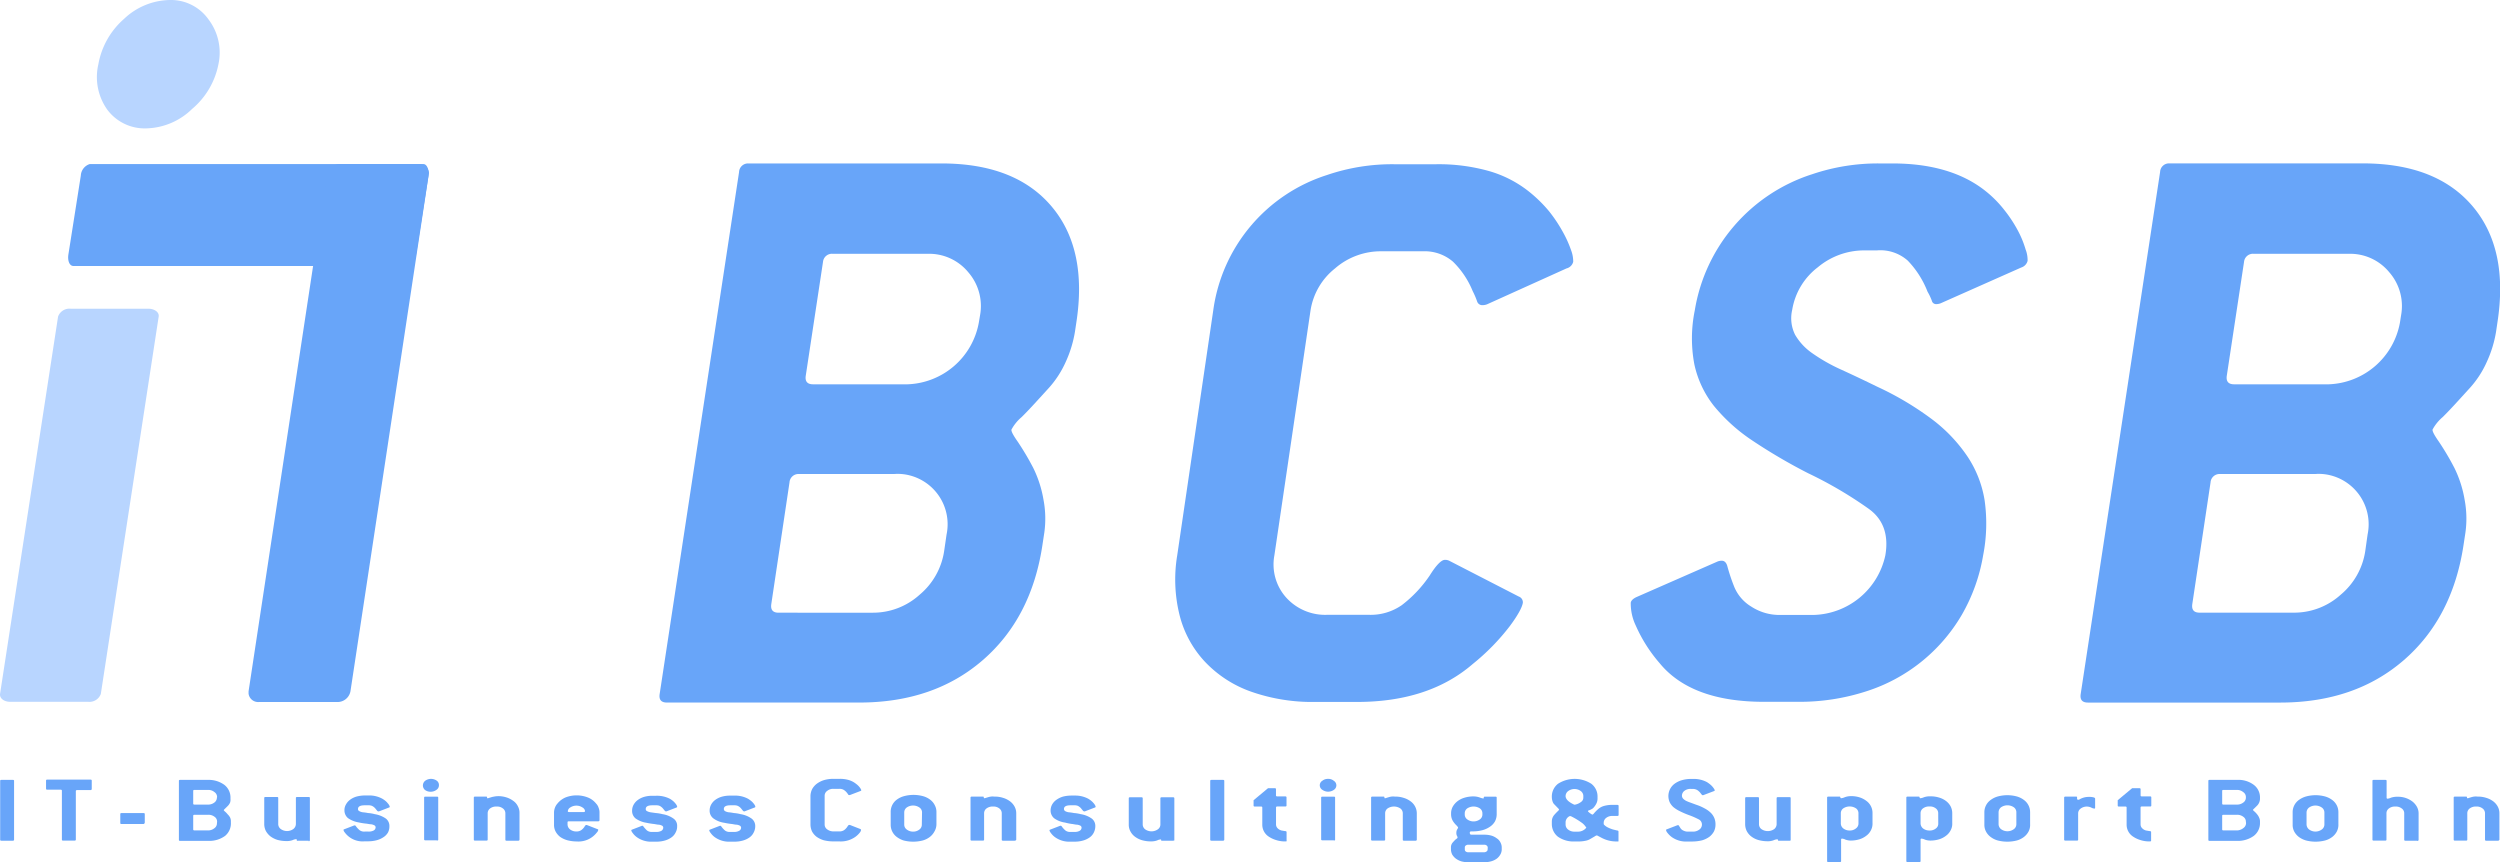 <svg id="ac5e25c1-273b-4ef3-94c0-168bfd101014" data-name="ac7836ef-15cf-496e-af16-c0d2a9af72ac" xmlns="http://www.w3.org/2000/svg" viewBox="0 0 1159.74 400"><path d="M6,390H.66c-.42,0-.58-.16-.58-.44V362.23c0-.3.16-.44.58-.44H6c.37,0,.53.14.53.44v27.29A.48.48,0,0,1,6,390H6Z" fill="#68a5f9"/><path d="M42,366.52H35.74c-.37,0-.56.14-.56.44v22.56c0,.28-.21.44-.58.44H29.27c-.4,0-.56-.16-.56-.44V366.79c0-.3-.21-.46-.58-.46H21.94c-.42,0-.58-.14-.58-.44v-3.8c0-.28.16-.44.58-.44H42c.37,0,.56.16.56.44V366C42.51,366.35,42.37,366.52,42,366.52Z" fill="#68a5f9"/><path d="M66.49,382.26H56.35c-.39,0-.55-.14-.55-.44v-4.2c0-.3.16-.44.55-.44H66.6c.37,0,.56.14.56.44v4.06C67,382.12,66.86,382.26,66.49,382.26Z" fill="#68a5f9"/><path d="M104.42,387.76a12.41,12.41,0,0,1-7.77,2.32H83.55c-.39,0-.56-.17-.56-.45v-27.4c0-.3.17-.44.56-.44h12.8a12.35,12.35,0,0,1,7.75,2.32,7.41,7.41,0,0,1,2.82,6.07v.44a4.12,4.12,0,0,1-.18,1.67,4.88,4.88,0,0,1-.93,1.44l-1.48,1.46c-.35.32-.51.53-.51.65s.16.28.51.6a9.79,9.79,0,0,1,1.34,1.39,5.52,5.52,0,0,1,1.07,1.42,3.87,3.87,0,0,1,.37,1.71v.61A7.52,7.52,0,0,1,104.42,387.76Zm-3.71-18a2.8,2.8,0,0,0-1.23-2.32,4.4,4.4,0,0,0-2.87-1h-6.4c-.37,0-.58.14-.58.44v5.93c0,.31.21.44.58.44h6.28a4.66,4.66,0,0,0,2.9-.92,2.86,2.86,0,0,0,1.23-2.32Zm0,11.45a2.69,2.69,0,0,0-1.18-2.31,4.59,4.59,0,0,0-2.92-.93h-6.4c-.37,0-.58.16-.58.46v6.33c0,.3.21.47.58.47h6.28a4.61,4.61,0,0,0,2.94-1,2.79,2.79,0,0,0,1.21-2.32Z" fill="#68a5f9"/><path d="M143.19,390h-5a.41.41,0,0,1-.4,0,1.74,1.74,0,0,1-.18-.33v-.39a.2.2,0,0,0-.23,0,4.24,4.24,0,0,0-1.6.44,7.57,7.57,0,0,1-3,.44,15.35,15.35,0,0,1-4.1-.55,10.92,10.92,0,0,1-3.23-1.63,8.54,8.54,0,0,1-2.11-2.48,7.19,7.19,0,0,1-.76-3.22V370.16c0-.3.19-.44.58-.44h5.36c.37,0,.55.14.55.44v12.08a2.86,2.86,0,0,0,1.14,2.32,5,5,0,0,0,5.89,0,3,3,0,0,0,1.16-2.32V370.16c0-.3.21-.44.58-.44h5.33c.37,0,.58.14.58.44V389.7a.56.56,0,0,1-.56.56h0Z" fill="#68a5f9"/><path d="M177.44,370.57a10.87,10.87,0,0,1,1.41,1,6.77,6.77,0,0,1,1.05,1.09,3.71,3.71,0,0,1,.67.95,1.27,1.27,0,0,1,.23.63c0,.14,0,.25-.35.37l-4.63,1.78h-.38a.75.75,0,0,1-.46-.27l-.81-1a4.66,4.66,0,0,0-.81-.79,3.85,3.85,0,0,0-1.05-.58,4.47,4.47,0,0,0-1.46-.18h-1.64c-2.09,0-3.13.55-3.13,1.71a1,1,0,0,0,.58,1,5.11,5.11,0,0,0,1.57.53,20.56,20.56,0,0,1,2.48.35,16.05,16.05,0,0,1,3.16.53,12.51,12.51,0,0,1,5.15,2.06,4.29,4.29,0,0,1,1.62,3.6,6,6,0,0,1-.67,2.87,6.37,6.37,0,0,1-2,2.09,10.25,10.25,0,0,1-3.11,1.44,15.72,15.72,0,0,1-4,.53h-1.67a10.29,10.29,0,0,1-9.27-4.13,2.65,2.65,0,0,1-.58-1.13s0-.23.35-.33l4.63-1.78h.31a.54.54,0,0,1,.44.32,10.35,10.35,0,0,0,1.67,1.83,3.5,3.5,0,0,0,2.48.7h1.67a4.86,4.86,0,0,0,2.48-.51,1.7,1.7,0,0,0,.88-1.39,1.07,1.07,0,0,0-.58-1,4.84,4.84,0,0,0-1.58-.49c-.67,0-1.48-.23-2.48-.32a26.37,26.37,0,0,1-3.18-.53,12,12,0,0,1-5-2,4.64,4.64,0,0,1-1.64-3.6,5.12,5.12,0,0,1,.74-2.8,6.68,6.68,0,0,1,1.95-2.18,9.4,9.4,0,0,1,3-1.44,15.73,15.73,0,0,1,3.87-.49H171A12.51,12.51,0,0,1,177.44,370.57Z" fill="#68a5f9"/><path d="M203.62,364.31a2.53,2.53,0,0,1-1.14,2.09,4.42,4.42,0,0,1-2.69.88,4.22,4.22,0,0,1-2.69-.86,2.76,2.76,0,0,1-.21-3.89h0a1.75,1.75,0,0,1,.37-.35,4.63,4.63,0,0,1,5.38,0A2.46,2.46,0,0,1,203.62,364.31Zm-1.14,25.51h-5.19c-.37,0-.54-.16-.54-.46V370c0-.28.17-.44.54-.44h5.45c.37,0,.55.16.55.44v19.55c0,.23-.18.37-.55.37Z" fill="#68a5f9"/><path d="M240.44,390H235c-.4,0-.56-.16-.56-.44V377.35a2.76,2.76,0,0,0-1.16-2.32,4.33,4.33,0,0,0-2.92-.88,4.59,4.59,0,0,0-3,.88,2.77,2.77,0,0,0-1.13,2.32v12.17c0,.28-.21.44-.58.44h-5.29c-.37,0-.56-.16-.56-.44V370c0-.3.19-.46.56-.46h5.4a.7.7,0,0,1,.19.32v.3a.19.19,0,0,0,.22.15h0a1.26,1.26,0,0,0,.6-.14l1-.3a8.71,8.71,0,0,1,1.34-.32,10.79,10.79,0,0,1,1.79-.21,12.12,12.12,0,0,1,4,.56,10.5,10.5,0,0,1,3.2,1.62,6.47,6.47,0,0,1,2.13,2.48,6.39,6.39,0,0,1,.77,3.18v12.15C241,389.8,240.83,390,240.44,390Z" fill="#68a5f9"/><path d="M277.47,381H263.86c-.37,0-.58.14-.58.44v1a3,3,0,0,0,1.16,2.32,4.61,4.61,0,0,0,3,.95,3.67,3.67,0,0,0,2.09-.55,5.76,5.76,0,0,0,1.57-1.58c.33-.58.63-.88.84-.88h.25l5,1.95a.34.34,0,0,1,.34.34,2.28,2.28,0,0,1-.67,1.21,10.73,10.73,0,0,1-9.27,4.15,17.62,17.62,0,0,1-4.39-.56,11.4,11.4,0,0,1-3.27-1.5,8,8,0,0,1-2.15-2.48,6.58,6.58,0,0,1-.77-3.25v-5.68a6.58,6.58,0,0,1,.4-2.11,6,6,0,0,1,1.18-2,9.85,9.85,0,0,1,3.78-2.85,14.32,14.32,0,0,1,10.27,0,9.24,9.24,0,0,1,3.87,2.83,4.89,4.89,0,0,1,1.19,2,5.66,5.66,0,0,1,.41,2.11v3.62a.53.53,0,0,1-.55.52h0Zm-6.1-4.75a1.34,1.34,0,0,0-.32-.88,2.15,2.15,0,0,0-.88-.81,5.57,5.57,0,0,0-1.28-.61,5.17,5.17,0,0,0-4.31.61,2.27,2.27,0,0,0-1.18,1.76c0,.25.2.39.58.39h6.81c.37,0,.58-.16.58-.46Z" fill="#68a5f9"/><path d="M310.79,370.57a11.7,11.7,0,0,1,1.42,1,7.8,7.8,0,0,1,1.06,1.09,4.33,4.33,0,0,1,.65.95,1.43,1.43,0,0,1,.21.63c0,.14,0,.25-.32.37l-4.64,1.78h-.3a.86.86,0,0,1-.47-.27l-.81-1a4.33,4.33,0,0,0-.81-.79,4,4,0,0,0-1-.58,4.38,4.38,0,0,0-1.44-.18h-1.67c-2.06,0-3.11.55-3.11,1.71a1,1,0,0,0,.58,1,5.64,5.64,0,0,0,1.56.53l2.48.35a17.94,17.94,0,0,1,3.17.53,11.94,11.94,0,0,1,5.1,2.06,4,4,0,0,1,1.67,3.53,5.64,5.64,0,0,1-.69,2.87,5.93,5.93,0,0,1-1.95,2.32,9.64,9.64,0,0,1-3.11,1.46,13.72,13.72,0,0,1-4,.51h-1.65a11.33,11.33,0,0,1-7.44-2.18,8.78,8.78,0,0,1-1.86-1.94,2.75,2.75,0,0,1-.58-1.14s0-.21.35-.32l4.64-1.79H298a.58.58,0,0,1,.46.32,15.16,15.16,0,0,0,1.65,1.84,3.54,3.54,0,0,0,2.48.69h1.74a4.54,4.54,0,0,0,2.48-.51,1.68,1.68,0,0,0,.86-1.39,1,1,0,0,0-.56-1,4.12,4.12,0,0,0-1.58-.46c-.69,0-1.5-.26-2.48-.35a31.86,31.86,0,0,1-3.2-.53,11.82,11.82,0,0,1-5-2,4.45,4.45,0,0,1-1.62-3.59,5.65,5.65,0,0,1,.72-2.81,6.76,6.76,0,0,1,1.94-2.18,9.6,9.6,0,0,1,3-1.46,13.69,13.69,0,0,1,3.87-.48h1.49A13.1,13.1,0,0,1,310.79,370.57Z" fill="#68a5f9"/><path d="M347.06,370.57a13.83,13.83,0,0,1,1.41,1,7.87,7.87,0,0,1,1.07,1.09,5.15,5.15,0,0,1,.65.95,1.57,1.57,0,0,1,.21.63c0,.14,0,.25-.35.37l-4.64,1.78h-.28a.84.84,0,0,1-.46-.27l-.81-1a4.66,4.66,0,0,0-.81-.79,3.85,3.85,0,0,0-1.05-.58,4.35,4.35,0,0,0-1.44-.18H338.9c-2.09,0-3.11.55-3.11,1.71a1.15,1.15,0,0,0,.55,1,5.26,5.26,0,0,0,1.58.53,20.84,20.84,0,0,1,2.48.35,17,17,0,0,1,3.18.53,12,12,0,0,1,5.1,2.06,4.29,4.29,0,0,1,1.67,3.53,6.09,6.09,0,0,1-.7,2.87,6,6,0,0,1-1.94,2.32,9.84,9.84,0,0,1-3.11,1.46,13.74,13.74,0,0,1-4,.51H338.9a11.36,11.36,0,0,1-7.45-2.18,8.73,8.73,0,0,1-1.85-1.94,2.53,2.53,0,0,1-.58-1.14s0-.21.32-.32l4.64-1.79h.18a.71.71,0,0,1,.45.32,10.75,10.75,0,0,0,1.66,1.84,3.47,3.47,0,0,0,2.49.69h1.64a4.54,4.54,0,0,0,2.48-.51,1.63,1.63,0,0,0,.91-1.39,1.07,1.07,0,0,0-.58-1,4.17,4.17,0,0,0-1.58-.46c-.67,0-1.51-.26-2.48-.35a31,31,0,0,1-3.18-.53,11.23,11.23,0,0,1-5-2A4.41,4.41,0,0,1,329.2,376a5.72,5.72,0,0,1,.72-2.8,6.9,6.9,0,0,1,1.95-2.18,9.61,9.61,0,0,1,3-1.44,13.73,13.73,0,0,1,3.88-.49h1.64A12.67,12.67,0,0,1,347.06,370.57Z" fill="#68a5f9"/><path d="M399.44,385a2.39,2.39,0,0,1-.6,1.26,10,10,0,0,1-2.11,2,11.68,11.68,0,0,1-7.45,2.06H386.5a18.32,18.32,0,0,1-4.36-.53,11.36,11.36,0,0,1-3.29-1.58,7.85,7.85,0,0,1-2.14-2.48,7.73,7.73,0,0,1-.74-3.25V369.32a7.75,7.75,0,0,1,.77-3.24,8.19,8.19,0,0,1,2.13-2.48,11.17,11.17,0,0,1,3.43-1.72,15.33,15.33,0,0,1,4.36-.58h2.78a15,15,0,0,1,3.53.35,10.87,10.87,0,0,1,2.9,1.11,13.93,13.93,0,0,1,1.55,1.09,7.9,7.9,0,0,1,1.86,2.09,2,2,0,0,1,.25.62c0,.14,0,.28-.32.37l-5,1.91h-.3a.49.49,0,0,1-.39-.19,4.6,4.6,0,0,0-.4-.58,6.16,6.16,0,0,0-1.6-1.58,3.71,3.71,0,0,0-2.11-.55h-2.78a4.3,4.3,0,0,0-2.9.95,2.73,2.73,0,0,0-1.18,2.32v13.21a2.73,2.73,0,0,0,1.18,2.32,4.82,4.82,0,0,0,2.9.95h2.78a3.83,3.83,0,0,0,2.09-.55,6,6,0,0,0,1.55-1.58c.35-.58.63-.88.86-.88h.33l5,1.95A1.07,1.07,0,0,1,399.44,385Z" fill="#68a5f9"/><path d="M433.43,385.81a7.81,7.81,0,0,1-2.13,2.48,9.6,9.6,0,0,1-3.32,1.62,17.87,17.87,0,0,1-8.72,0,10.5,10.5,0,0,1-3.2-1.62,7,7,0,0,1-2.87-5.73v-5.77a7,7,0,0,1,2.87-5.87,10.06,10.06,0,0,1,3.37-1.6,16.85,16.85,0,0,1,8.69,0,9.82,9.82,0,0,1,3.32,1.6,7.17,7.17,0,0,1,2.13,2.48,6.65,6.65,0,0,1,.84,3.23v5.54A6.69,6.69,0,0,1,433.43,385.81Zm-5.7-8.88a2.75,2.75,0,0,0-1.19-2.32,5.19,5.19,0,0,0-5.93,0,2.86,2.86,0,0,0-1.14,2.32v5.54a2.79,2.79,0,0,0,1.14,2.32,4.8,4.8,0,0,0,2.9,1,4.64,4.64,0,0,0,2.92-.92,2.8,2.8,0,0,0,1.2-2.32Z" fill="#68a5f9"/><path d="M470.65,390h-5.36c-.37,0-.58-.16-.58-.44V377.35a2.77,2.77,0,0,0-1.13-2.32,4.35,4.35,0,0,0-2.93-.88,4.66,4.66,0,0,0-3,.88,2.77,2.77,0,0,0-1.13,2.32v12.17c0,.28-.21.44-.58.44H450.8c-.39,0-.58-.16-.58-.44V370c0-.3.19-.46.58-.46h5.4a.8.8,0,0,1,.19.32v.3a.24.24,0,0,0,.23.14,2.85,2.85,0,0,0,.63-.14l1-.3a9,9,0,0,1,1.34-.32,7.07,7.07,0,0,1,1.72,0,12.1,12.1,0,0,1,4,.58,10.22,10.22,0,0,1,3.22,1.6,7.5,7.5,0,0,1,2.14,2.48,6.52,6.52,0,0,1,.76,3.18v12.17C471.34,389.8,471.07,390,470.65,390Z" fill="#68a5f9"/><path d="M504.9,370.57a11.59,11.59,0,0,1,1.41,1,7.87,7.87,0,0,1,1.07,1.09,3.9,3.9,0,0,1,.65.95,1.54,1.54,0,0,1,.23.63c0,.14,0,.25-.35.37l-4.64,1.78h-.37a1,1,0,0,1-.48-.27l-.82-1a4,4,0,0,0-.81-.79,3.8,3.8,0,0,0-1-.58,4.5,4.5,0,0,0-1.46-.18h-1.65c-2.09,0-3.11.55-3.11,1.71a1.19,1.19,0,0,0,.56,1,5.17,5.17,0,0,0,1.58.53,20.84,20.84,0,0,1,2.48.35,17.17,17.17,0,0,1,3.18.53,12.12,12.12,0,0,1,5.12,2.06,4.25,4.25,0,0,1,1.62,3.53,6.47,6.47,0,0,1-.67,2.87,5.93,5.93,0,0,1-1.95,2.32,9.69,9.69,0,0,1-3.1,1.46,13.83,13.83,0,0,1-4,.51h-1.67a11.33,11.33,0,0,1-7.44-2.18,8.78,8.78,0,0,1-1.86-1.94,2.75,2.75,0,0,1-.58-1.14s0-.21.33-.32l4.64-1.79h.3a.61.61,0,0,1,.44.32,10.41,10.41,0,0,0,1.67,1.84,3.43,3.43,0,0,0,2.48.69h1.67a4.54,4.54,0,0,0,2.48-.51,1.69,1.69,0,0,0,.88-1.39,1.05,1.05,0,0,0-.56-1,4.46,4.46,0,0,0-1.6-.46c-.67,0-1.48-.26-2.48-.35a24.45,24.45,0,0,1-3-.62,11.25,11.25,0,0,1-5.07-2,4.64,4.64,0,0,1-1.65-3.59,5.87,5.87,0,0,1,.72-2.81,6.85,6.85,0,0,1,2-2.18,10.38,10.38,0,0,1,3-1.46,15.85,15.85,0,0,1,3.87-.49h1.67A12.75,12.75,0,0,1,504.9,370.57Z" fill="#68a5f9"/><path d="M544.15,390H538.8a.84.84,0,0,1-.19-.33.53.53,0,0,0,0-.25.23.23,0,0,0-.25,0,4.12,4.12,0,0,0-1.58.46,8.49,8.49,0,0,1-3,.44,14.84,14.84,0,0,1-4.08-.58,10.23,10.23,0,0,1-3.2-1.6,7.32,7.32,0,0,1-2.11-2.48,6.45,6.45,0,0,1-.76-3.22V370.32c0-.3.16-.46.55-.46h5.36c.39,0,.56.16.56.46V382.4a2.89,2.89,0,0,0,1.13,2.32,5.09,5.09,0,0,0,5.89,0,2.72,2.72,0,0,0,1.18-2.32V370.32c0-.3.19-.46.56-.46h5.36c.37,0,.55.16.55.46v19.55A1.85,1.85,0,0,1,544.15,390Z" fill="#68a5f9"/><path d="M567.39,390H562c-.37,0-.58-.16-.58-.44V362.23c0-.3.21-.44.58-.44h5.36c.37,0,.58.14.58.44v27.29A.53.53,0,0,1,567.39,390Z" fill="#68a5f9"/><path d="M596.7,390.33h-.93a13.44,13.44,0,0,1-3.92-.67,12.74,12.74,0,0,1-3.55-1.74,6.6,6.6,0,0,1-2.73-5.5v-7.81c0-.3-.17-.46-.56-.46h-2.92c-.37,0-.56-.14-.56-.45v-2.48l6.7-5.58h3.13c.37,0,.56.16.56.46V369c0,.31.19.44.58.44h3.73c.37,0,.58.17.58.45v3.8c0,.3-.21.44-.58.44h-3.71c-.39,0-.58.16-.58.46v7.84a2.57,2.57,0,0,0,.79,1.85,3.85,3.85,0,0,0,1.83,1c.79.13,1.39.25,1.72.27s.56.19.56.47v3.85A.34.34,0,0,1,596.7,390.33Z" fill="#68a5f9"/><path d="M619.93,364.31a2.51,2.51,0,0,1-1.14,2.09,4.61,4.61,0,0,1-5.35,0,2.45,2.45,0,0,1-.86-3.36h0a2.33,2.33,0,0,1,.84-.84,4,4,0,0,1,2.68-.88,3.86,3.86,0,0,1,2.67.91A2.46,2.46,0,0,1,619.93,364.31Zm-1.14,25.51h-5.33c-.39,0-.58-.16-.58-.46V370c0-.28.19-.44.58-.44h5.33c.4,0,.56.16.56.44v19.55c0,.23-.16.37-.56.37Z" fill="#68a5f9"/><path d="M656.71,390H651.3c-.37,0-.55-.16-.55-.44V377.35a2.78,2.78,0,0,0-1.14-2.32,5.38,5.38,0,0,0-5.91,0,2.78,2.78,0,0,0-1.14,2.32v12.17c0,.28-.21.44-.58.44h-5.35c-.37,0-.58-.16-.58-.44V370c0-.3.21-.46.58-.46h5.42a.8.8,0,0,1,.19.32v.3a.22.22,0,0,0,.21.14,1.48,1.48,0,0,0,.62-.14l1-.3a8.47,8.47,0,0,1,1.32-.32,7.23,7.23,0,0,1,1.74,0,12.1,12.1,0,0,1,4,.58,10.22,10.22,0,0,1,3.22,1.6,6.91,6.91,0,0,1,2.9,5.66v12.17A.5.5,0,0,1,656.71,390Z" fill="#68a5f9"/><path d="M696,396.41a6.23,6.23,0,0,1-1.64,1.9,8,8,0,0,1-2.62,1.25,12.26,12.26,0,0,1-3.3.44h-7.25a12.5,12.5,0,0,1-3.34-.44,8.51,8.51,0,0,1-2.48-1.25,6.7,6.7,0,0,1-1.7-1.9,5.62,5.62,0,0,1-.58-2.49v-.76a3.39,3.39,0,0,1,.63-2.09,20.32,20.32,0,0,1,1.48-1.6l.72-.55a.52.52,0,0,0,.23-.42,1.55,1.55,0,0,0-.25-.72,2.67,2.67,0,0,1-.3-1.41,3.1,3.1,0,0,1,.39-1.63,1.88,1.88,0,0,0,.4-.9.26.26,0,0,0-.17-.28,8.24,8.24,0,0,0-1-1.09,11.12,11.12,0,0,1-1-1.25,6.12,6.12,0,0,1-.76-1.51,6.29,6.29,0,0,1-.31-2v-.42a6.35,6.35,0,0,1,.79-3.1,8.6,8.6,0,0,1,2.16-2.49,9.91,9.91,0,0,1,3.24-1.64,14.18,14.18,0,0,1,4-.61,9,9,0,0,1,3.08.49,6.12,6.12,0,0,0,1.67.47.23.23,0,0,0,.21-.17V370a.5.5,0,0,1,.6-.44h4.85c.37,0,.56.14.56.44v7.82a7.14,7.14,0,0,1-.79,3.2,7.25,7.25,0,0,1-2.32,2.48,11.16,11.16,0,0,1-3.52,1.62,17.76,17.76,0,0,1-4.64.56h-.84a.84.84,0,0,0-.39.72,1.36,1.36,0,0,0,.44.81h6.33a12,12,0,0,1,3.32.44,7.88,7.88,0,0,1,2.48,1.27,4.67,4.67,0,0,1,1.67,1.88,5,5,0,0,1,.6,2.48v.93A4.9,4.9,0,0,1,696,396.41Zm-8.32-19.06a2.78,2.78,0,0,0-1.14-2.32,5.38,5.38,0,0,0-5.91,0,2.78,2.78,0,0,0-1.14,2.32v.44a2.78,2.78,0,0,0,1.14,2.31,5,5,0,0,0,5.89,0,2.75,2.75,0,0,0,1.16-2.31Zm2.48,15.83a1.24,1.24,0,0,0-.49-.95,1.79,1.79,0,0,0-1.18-.37h-7.3a1.93,1.93,0,0,0-1.23.37,1.11,1.11,0,0,0-.44.95v.88a1.13,1.13,0,0,0,.44.95,1.85,1.85,0,0,0,1.23.35h7.25a1.85,1.85,0,0,0,1.16-.37,1.07,1.07,0,0,0,.51-.93Z" fill="#68a5f9"/><path d="M750.5,390.35h-1a14.54,14.54,0,0,1-6.26-1.55l-1.76-.93a1.84,1.84,0,0,0-.81-.32,2.74,2.74,0,0,0-.9.46l-2.32,1.35a6.65,6.65,0,0,1-2.07.69,14.77,14.77,0,0,1-3.38.3h-1.51a12.51,12.51,0,0,1-7.77-2.2,7.48,7.48,0,0,1-2.83-6V381a4.77,4.77,0,0,1,.33-1.67,5,5,0,0,1,.83-1.34c.65-.74,1.21-1.3,1.6-1.67s.61-.63.61-.72a2.67,2.67,0,0,0-.65-.84l-1.79-1.85a3.66,3.66,0,0,1-.6-1.16,6.57,6.57,0,0,1-.33-2,7.52,7.52,0,0,1,2.86-6.16,14.32,14.32,0,0,1,15.46,0,7.42,7.42,0,0,1,2.88,6.09v.84a5.06,5.06,0,0,1-.47,2.09,8.25,8.25,0,0,1-1.46,2.15,3.22,3.22,0,0,1-.79.58l-.81.4-.65.25a.37.37,0,0,0-.28.28.86.86,0,0,0,.31.42l.62.53.67.46.47.21c.21,0,.49-.25.86-.72a18.44,18.44,0,0,1,1.87-1.88,7.09,7.09,0,0,1,2.9-1.48,14.16,14.16,0,0,1,4.2-.42h1.76c.37,0,.58.17.58.47v4.19c0,.31-.21.47-.58.47H748a4.41,4.41,0,0,0-2.87.88,2.82,2.82,0,0,0-1.18,2.32v.58l.18.3a6.29,6.29,0,0,0,1.53,1.14,13.43,13.43,0,0,0,1.6.71,9.63,9.63,0,0,0,1.58.49l1.44.35a.49.49,0,0,1,.53.43h0V390a.33.33,0,0,1-.21.41h0Zm-16-21.07a2.86,2.86,0,0,0-1.2-2.32,4.92,4.92,0,0,0-5.8,0,2.92,2.92,0,0,0-1.23,2.32c0,1.41,1.34,2.78,4,4h.37a6.68,6.68,0,0,0,2.85-1.3,2.31,2.31,0,0,0,1-2Zm1.35,14.63h0a8,8,0,0,0-1.74-2,33.94,33.94,0,0,0-5.47-3.32h-.47a3.3,3.3,0,0,0-1.9,2.67v1.3a2.91,2.91,0,0,0,1.23,2.31,4.57,4.57,0,0,0,2.9.93h1.71a4.87,4.87,0,0,0,3.9-2Z" fill="#68a5f9"/><path d="M781.5,366.79a2.84,2.84,0,0,0-1.25,2.32,2.08,2.08,0,0,0,.51,1.35,5.42,5.42,0,0,0,1.32,1,16.41,16.41,0,0,0,2.09.86l2.71,1a22.28,22.28,0,0,1,3.94,1.72,12.45,12.45,0,0,1,2.79,2,7.34,7.34,0,0,1,1.67,2.48,7.63,7.63,0,0,1,.53,2.95,7,7,0,0,1-.74,3.27,8,8,0,0,1-2.14,2.48,11.38,11.38,0,0,1-3.33,1.6,19.69,19.69,0,0,1-4.39.55h-2.32a11.37,11.37,0,0,1-7.44-2.11,10.55,10.55,0,0,1-2-2,2.69,2.69,0,0,1-.58-1.2.37.37,0,0,1,.31-.33l5-1.92h.28a.46.46,0,0,1,.46.35l.63,1a3.08,3.08,0,0,0,1.41,1.16,4.41,4.41,0,0,0,2,.47h2.48a4.76,4.76,0,0,0,2.87-.95,2.83,2.83,0,0,0,1.21-2.32,2.67,2.67,0,0,0-1.62-2.48,35,35,0,0,0-4.45-1.93,40,40,0,0,1-4.09-1.76,15.22,15.22,0,0,1-3-1.86,7.57,7.57,0,0,1-1.78-2.31,7.1,7.1,0,0,1,2.32-8.65,10.69,10.69,0,0,1,3.31-1.6,15,15,0,0,1,4.36-.58h.74a13,13,0,0,1,6.52,1.46,14.2,14.2,0,0,1,1.48,1.06,9,9,0,0,1,1.88,2.11,2.15,2.15,0,0,1,.26.63c0,.14,0,.28-.33.37l-5,1.9h-.3a.52.52,0,0,1-.33-.16,2.63,2.63,0,0,0-.39-.49,6.47,6.47,0,0,0-1.67-1.67,4,4,0,0,0-2.16-.58h-.83A4.48,4.48,0,0,0,781.5,366.79Z" fill="#68a5f9"/><path d="M830.34,390h-5a.39.39,0,0,1-.39,0,1.26,1.26,0,0,1-.16-.33l-.16-.32a.21.21,0,0,0-.24,0,4.82,4.82,0,0,0-1.62.44,7.62,7.62,0,0,1-3,.46,15.73,15.73,0,0,1-4.1-.58,10,10,0,0,1-3.23-1.62,7.53,7.53,0,0,1-2.11-2.48,7.33,7.33,0,0,1-.76-3.22V370.23c0-.28.21-.44.58-.44h5.26c.39,0,.58.16.58.44v12.08a2.79,2.79,0,0,0,1.14,2.32,5.2,5.2,0,0,0,5.89,0,3,3,0,0,0,1.15-2.32V370.23c0-.28.21-.44.58-.44h5.41c.37,0,.53.16.53.44v19.54A.44.44,0,0,1,830.34,390Z" fill="#68a5f9"/><path d="M867.9,385.18a6.86,6.86,0,0,1-2.09,2.48,10,10,0,0,1-3.17,1.67,14.37,14.37,0,0,1-4.06.61,7.7,7.7,0,0,1-2.48-.44,4,4,0,0,0-1.62-.47c-.26,0-.4.19-.4.51v9.93c0,.27-.18.44-.56.44h-5.35c-.4,0-.58-.17-.58-.44V370c0-.3.18-.46.58-.46h5.35a.46.46,0,0,1,.17.32l.16.3a.24.24,0,0,0,.23.14,5.34,5.34,0,0,0,1.62-.44,7.89,7.89,0,0,1,2.83-.53,12.52,12.52,0,0,1,4,.53,10.3,10.3,0,0,1,3.22,1.63,6.89,6.89,0,0,1,2.9,5.65v4.64A6.58,6.58,0,0,1,867.9,385.18Zm-5.77-7.83A2.78,2.78,0,0,0,861,375a5.38,5.38,0,0,0-5.91,0,2.78,2.78,0,0,0-1.14,2.32V382a3,3,0,0,0,1.16,2.32,4.75,4.75,0,0,0,2.95.95,4.37,4.37,0,0,0,2.94-1,2.79,2.79,0,0,0,1.14-2.32Z" fill="#68a5f9"/><path d="M904.89,385.18a7.06,7.06,0,0,1-2.09,2.48,10.1,10.1,0,0,1-3.18,1.67,14.26,14.26,0,0,1-4.06.61,7.39,7.39,0,0,1-2.59-.44,4.43,4.43,0,0,0-1.63-.47c-.27,0-.39.19-.39.51v9.93c0,.27-.21.44-.58.44h-5.45c-.37,0-.58-.17-.58-.44V370c0-.3.21-.46.58-.46h5.36a.68.68,0,0,1,.18.32l.14.3a.26.26,0,0,0,.26.14,5.29,5.29,0,0,0,1.6-.44,8.15,8.15,0,0,1,3.06-.44,13,13,0,0,1,4,.56,9.82,9.82,0,0,1,3.22,1.6,7.62,7.62,0,0,1,2.14,2.48,7,7,0,0,1,.76,3.18v4.63A6.25,6.25,0,0,1,904.89,385.18Zm-5.76-7.83A2.77,2.77,0,0,0,898,375a4.34,4.34,0,0,0-2.92-.88,4.63,4.63,0,0,0-3,.88,2.75,2.75,0,0,0-1.14,2.32V382a3.13,3.13,0,0,0,1.16,2.32,4.81,4.81,0,0,0,3,.95,4.4,4.4,0,0,0,2.92-.93,2.64,2.64,0,0,0,1.13-2.31Z" fill="#68a5f9"/><path d="M941,385.81a7.85,7.85,0,0,1-2.14,2.48,9.64,9.64,0,0,1-3.31,1.62,17.87,17.87,0,0,1-8.72,0,9.69,9.69,0,0,1-3.34-1.62,7.37,7.37,0,0,1-2.16-2.48,6.59,6.59,0,0,1-.79-3.25v-5.77a7,7,0,0,1,2.95-5.71,10.06,10.06,0,0,1,3.34-1.62,17,17,0,0,1,8.72,0,10,10,0,0,1,3.31,1.62,7,7,0,0,1,2.9,5.71v5.52A6.56,6.56,0,0,1,941,385.81Zm-5.62-9a2.82,2.82,0,0,0-1.18-2.32,5.26,5.26,0,0,0-5.91,0,3,3,0,0,0-1.16,2.32v5.52a3,3,0,0,0,1.16,2.32,5,5,0,0,0,5.91,0,2.82,2.82,0,0,0,1.18-2.32Z" fill="#68a5f9"/><path d="M971.64,375.1a3.59,3.59,0,0,1-1.46-.44,4.78,4.78,0,0,0-5,.46,2.71,2.71,0,0,0-1.14,2.2v12.2c0,.28-.18.44-.55.44h-5.36c-.37,0-.58-.16-.58-.44V370c0-.3.21-.46.58-.46H963c.37,0,.55,0,.55.39v.63c0,.28.19.42.51.44h.35a8.28,8.28,0,0,1,4.34-1.32,8.6,8.6,0,0,1,2.32.18c.58.16.85.35.85.61v4.29a.37.37,0,0,1-.32.37Z" fill="#68a5f9"/><path d="M997.64,390.33h-.91a13.44,13.44,0,0,1-3.92-.67,12.68,12.68,0,0,1-3.54-1.74,6.58,6.58,0,0,1-2.74-5.5v-7.81c0-.3-.16-.46-.58-.46h-3c-.37,0-.55-.14-.55-.45v-2.48l6.7-5.58h3.36c.37,0,.56.16.56.46V369c0,.31.18.44.58.44h3.82c.38,0,.56.17.56.45v3.8c0,.3-.18.44-.56.44h-3.84c-.4,0-.58.16-.58.46v7.84a2.51,2.51,0,0,0,.81,1.85,3.66,3.66,0,0,0,1.81,1c.78.13,1.39.25,1.73.27s.54.19.54.47v3.85a.36.36,0,0,1-.26.41Z" fill="#68a5f9"/><path d="M1045.52,387.76a12.55,12.55,0,0,1-7.79,2.32H1025c-.37,0-.55-.17-.55-.45v-27.4c0-.3.18-.44.55-.44h12.8a11.83,11.83,0,0,1,7.75,2.32,7.29,7.29,0,0,1,2.85,6.07v.44a4.64,4.64,0,0,1-1.23,3l-1.48,1.46c-.35.32-.54.53-.54.65s.19.28.54.6a9.79,9.79,0,0,1,1.34,1.39,5.69,5.69,0,0,1,1,1.65,3.9,3.9,0,0,1,.37,1.71v.65A7.43,7.43,0,0,1,1045.52,387.76Zm-3.66-18a2.75,2.75,0,0,0-1.26-2.32,4.4,4.4,0,0,0-2.87-1h-6.29c-.39,0-.58.14-.58.44v5.93c0,.31.19.44.58.44h6.29a4.62,4.62,0,0,0,2.87-.92,2.76,2.76,0,0,0,1.26-2.32Zm0,11.45a2.71,2.71,0,0,0-1.21-2.31,4.59,4.59,0,0,0-2.92-.93h-6.29c-.39,0-.58.16-.58.46v6.33c0,.3.19.47.58.47h6.29a4.94,4.94,0,0,0,3-1.12,2.87,2.87,0,0,0,1.21-2.32Z" fill="#68a5f9"/><path d="M1084,385.81a7.69,7.69,0,0,1-2.13,2.48,9.69,9.69,0,0,1-3.34,1.62,17.75,17.75,0,0,1-8.69,0,10.4,10.4,0,0,1-3.37-1.62,7.88,7.88,0,0,1-2.15-2.48,6.58,6.58,0,0,1-.77-3.25v-5.77a7,7,0,0,1,2.92-5.71,10.4,10.4,0,0,1,3.37-1.62,16.85,16.85,0,0,1,8.69,0,10.06,10.06,0,0,1,3.34,1.62,7,7,0,0,1,2.9,5.71v5.52A6.78,6.78,0,0,1,1084,385.81Zm-5.72-8.88a2.82,2.82,0,0,0-1.21-2.32,5.16,5.16,0,0,0-5.89,0,2.93,2.93,0,0,0-1.18,2.32v5.54a3.06,3.06,0,0,0,1.18,2.32,4.94,4.94,0,0,0,5.89,0,2.83,2.83,0,0,0,1.21-2.32Z" fill="#68a5f9"/><path d="M1121.2,390h-5.35c-.37,0-.54-.16-.54-.44V377.35a2.7,2.7,0,0,0-1.18-2.32,4.38,4.38,0,0,0-2.9-.88,4.54,4.54,0,0,0-3,.88,2.74,2.74,0,0,0-1.16,2.32v12.17c0,.28-.19.44-.58.44h-5.34c-.39,0-.58-.16-.58-.44V362.23c0-.3.19-.44.58-.44h5.41c.39,0,.58.14.58.44V370c0,.33.13.51.39.51a4.51,4.51,0,0,0,1.62-.46,9,9,0,0,1,3-.44,11.12,11.12,0,0,1,6.95,2.2,8.25,8.25,0,0,1,2.11,2.48,6.34,6.34,0,0,1,.77,3.13v12.15a.53.53,0,0,1-.49.54h0Z" fill="#68a5f9"/><path d="M1158.7,390h-5.36c-.37,0-.55-.16-.55-.44V377.35a2.79,2.79,0,0,0-1.16-2.32,4.35,4.35,0,0,0-2.93-.88,4.66,4.66,0,0,0-3,.88,2.77,2.77,0,0,0-1.13,2.32v12.17c0,.28-.16.44-.58.44h-5.15c-.39,0-.58-.16-.58-.44V370c0-.3.19-.46.58-.46h5.4a.8.8,0,0,1,.19.32v.3a.2.2,0,0,0,.21.14,1.24,1.24,0,0,0,.65-.14l1-.3a8.84,8.84,0,0,1,1.35-.32,7,7,0,0,1,1.71,0,12.37,12.37,0,0,1,4,.58,10.38,10.38,0,0,1,3.23,1.6,7.59,7.59,0,0,1,2.13,2.48,6.52,6.52,0,0,1,.76,3.18v12.17A.71.71,0,0,1,1158.7,390Z" fill="#68a5f9"/><path d="M706.45,279.56c-.29,2.06-2.18,5.65-5.94,10.74A102.78,102.78,0,0,1,683.23,308q-20.41,17.66-53.82,17.63H610a85.55,85.55,0,0,1-29.66-4.79,54.21,54.21,0,0,1-21.41-13.9,49.15,49.15,0,0,1-11.73-21.58,68.43,68.43,0,0,1-1.08-27.81L562.82,144a76.74,76.74,0,0,1,52.77-62.81,93.55,93.55,0,0,1,31.2-5h19.46a86.09,86.09,0,0,1,24.16,3.07,53.4,53.4,0,0,1,18.84,9.59A63.46,63.46,0,0,1,718.6,98,67.6,67.6,0,0,1,725,107.6a51.67,51.67,0,0,1,3.81,8.45,14.8,14.8,0,0,1,1,5.38,4.23,4.23,0,0,1-3.12,3.09l-36.88,16.66a5.72,5.72,0,0,1-2,.38,2.48,2.48,0,0,1-2.58-1.73,36.89,36.89,0,0,0-2.06-4.8A40.31,40.31,0,0,0,674,121.36a20.13,20.13,0,0,0-13.89-4.79H640.64a32.33,32.33,0,0,0-21.39,8,30.87,30.87,0,0,0-11.32,19.57L591.18,257.64a23,23,0,0,0,5.48,19.57,24.37,24.37,0,0,0,19,8H635.1a25.28,25.28,0,0,0,15.18-4.48,58.3,58.3,0,0,0,13-13.82c3-4.8,5.39-7.2,7-7.2a4.41,4.41,0,0,1,1.93.38l32.36,16.65A2.84,2.84,0,0,1,706.45,279.56Z" fill="#68a5f9"/><path d="M843.26,124a31.14,31.14,0,0,0-11.87,19.76,17.12,17.12,0,0,0,1.35,11.54,26.94,26.94,0,0,0,7.79,8.43,81.43,81.43,0,0,0,13.07,7.5q7.93,3.6,17.43,8.25A141.12,141.12,0,0,1,896,194.31a72.06,72.06,0,0,1,16.46,17.1,51.13,51.13,0,0,1,8.19,20.66,76.59,76.59,0,0,1-.68,25.54A82.48,82.48,0,0,1,910,285.34a79.18,79.18,0,0,1-44.46,35.43,100.1,100.1,0,0,1-31.2,4.8h-16q-33.76,0-48.46-17.95a68.86,68.86,0,0,1-11.07-17.46,23.65,23.65,0,0,1-2.31-10.56c.16-1,1.11-1.93,2.83-2.7l37.4-16.4a5,5,0,0,1,2-.38c1.34,0,2.23,1,2.67,2.89a86.62,86.62,0,0,0,2.88,8.64,19.29,19.29,0,0,0,8.18,9.78,23.84,23.84,0,0,0,12.83,3.84h16a35,35,0,0,0,33.31-27.64c1.64-9.6-1-16.81-7.73-21.61a188.32,188.32,0,0,0-28.13-16.51,255.4,255.4,0,0,1-25.92-15.21,80.7,80.7,0,0,1-17.81-16.09A47.22,47.22,0,0,1,786,169a65,65,0,0,1,.2-25,79.8,79.8,0,0,1,54.47-63.18,95,95,0,0,1,31.26-5h5.94q27,0,43.06,12.68a52.28,52.28,0,0,1,8.93,9,61.4,61.4,0,0,1,6.29,9.59,45.89,45.89,0,0,1,3.53,8.66,13.56,13.56,0,0,1,.91,5.27,4.37,4.37,0,0,1-2.93,3.07l-37.42,16.61a5.59,5.59,0,0,1-2,.38,2,2,0,0,1-2.06-1.55,25.63,25.63,0,0,0-2-4.22A43.35,43.35,0,0,0,885,120.9a19.14,19.14,0,0,0-14.34-4.74h-6A33.46,33.46,0,0,0,843.26,124Z" fill="#68a5f9"/><path d="M73.61,146.86,46.77,321.92a5.63,5.63,0,0,1-5.84,3.65H4.78c-2.95,0-5-1.65-4.76-3.65L26.94,146.86a5.61,5.61,0,0,1,5.84-3.65H68.92C71.8,143.27,73.92,144.91,73.61,146.86Z" fill="#b8d5ff"/><path d="M101.32,29.84A36.1,36.1,0,0,1,89.1,50.55a31.41,31.41,0,0,1-21.12,9,21.63,21.63,0,0,1-18.2-8.66,26.11,26.11,0,0,1-4.14-21.11,36.42,36.42,0,0,1,11.88-21A31.57,31.57,0,0,1,78.84,0,21.36,21.36,0,0,1,96.77,9.07,25.42,25.42,0,0,1,101.32,29.84Z" fill="#b8d5ff"/><path d="M198.74,81.71,193,118.2a5.56,5.56,0,0,1-4,5.19H34.05c-1.79,0-2.78-2.44-2.32-5.35l5.76-36.57a5.92,5.92,0,0,1,4.11-5.35h155C198.08,76.28,199.14,78.72,198.74,81.71Z" fill="#68a5f9"/><path d="M198.87,81.09,162.58,320.67a6.12,6.12,0,0,1-6.06,5H120a4.48,4.48,0,0,1-4.69-3.88l0-1.08L151.66,81.09a6.08,6.08,0,0,1,6.07-5h36.63A4.52,4.52,0,0,1,199,80.18,4.06,4.06,0,0,1,198.87,81.09Z" fill="#68a5f9"/><path d="M455.86,306.27q-22.67,19.62-57.2,19.64H309.37c-2.64,0-3.77-1.32-3.35-4L342.85,79.82a4.15,4.15,0,0,1,4.29-4h89.61q34.15,0,51,19.85t11.55,54l-.6,4a54.69,54.69,0,0,1-4.26,14.1,46.16,46.16,0,0,1-8.52,12.89c-5.08,5.57-9,9.93-12.07,12.9a20.05,20.05,0,0,0-4.65,5.75c-.12.81.86,2.66,2.9,5.56a124.72,124.72,0,0,1,7.28,12.31,53.45,53.45,0,0,1,4.7,14.68,47,47,0,0,1,.39,15.1l-.91,6Q478.45,286.72,455.86,306.27Zm-1.22-160a23.86,23.86,0,0,0-5.48-20,23.49,23.49,0,0,0-18.78-8.53H386.33a4.16,4.16,0,0,0-4.54,3.74h0v0h0l-8,52.8c-.4,2.64.72,4,3.39,4H421a34.85,34.85,0,0,0,33.06-28.57ZM439.1,248a23.39,23.39,0,0,0-17.3-27.52h0a22.09,22.09,0,0,0-7.11-.58H370.78a4.17,4.17,0,0,0-4.53,3.8h0v.07h0l-8.45,56.46c-.39,2.67.73,4,3.4,4H405a32.19,32.19,0,0,0,21.6-8.33A32.69,32.69,0,0,0,438,255.56Z" fill="#68a5f9"/><path d="M1115.07,306.28q-22.66,19.61-57.2,19.64H968.58c-2.65,0-3.77-1.33-3.35-4l36.83-242.13a4.14,4.14,0,0,1,4.29-4H1096q34.15,0,51,19.85t11.54,54l-.59,4a54.32,54.32,0,0,1-4.27,14.1,45.73,45.73,0,0,1-8.52,12.89c-5.07,5.57-9,9.93-12.06,12.9a20.05,20.05,0,0,0-4.65,5.75c-.12.81.86,2.66,2.9,5.56a123.73,123.73,0,0,1,7.28,12.32,53.38,53.38,0,0,1,4.7,14.67,47.24,47.24,0,0,1,.39,15.1l-.91,6Q1137.67,286.72,1115.07,306.28Zm-1.22-160a23.81,23.81,0,0,0-5.49-20,23.47,23.47,0,0,0-18.77-8.54h-44.06a4.16,4.16,0,0,0-4.53,3.74h0v0h0l-8,52.8c-.39,2.64.73,4,3.4,4h43.85a34.85,34.85,0,0,0,33.06-28.56ZM1098.31,248a23.4,23.4,0,0,0-17.3-27.52h0a22.09,22.09,0,0,0-7.11-.58H1030a4.19,4.19,0,0,0-4.53,3.8h0v.07h0L1017,280.21c-.39,2.67.73,4,3.4,4h43.85a32.19,32.19,0,0,0,21.6-8.33,32.68,32.68,0,0,0,11.39-20.29Z" fill="#68a5f9"/></svg>